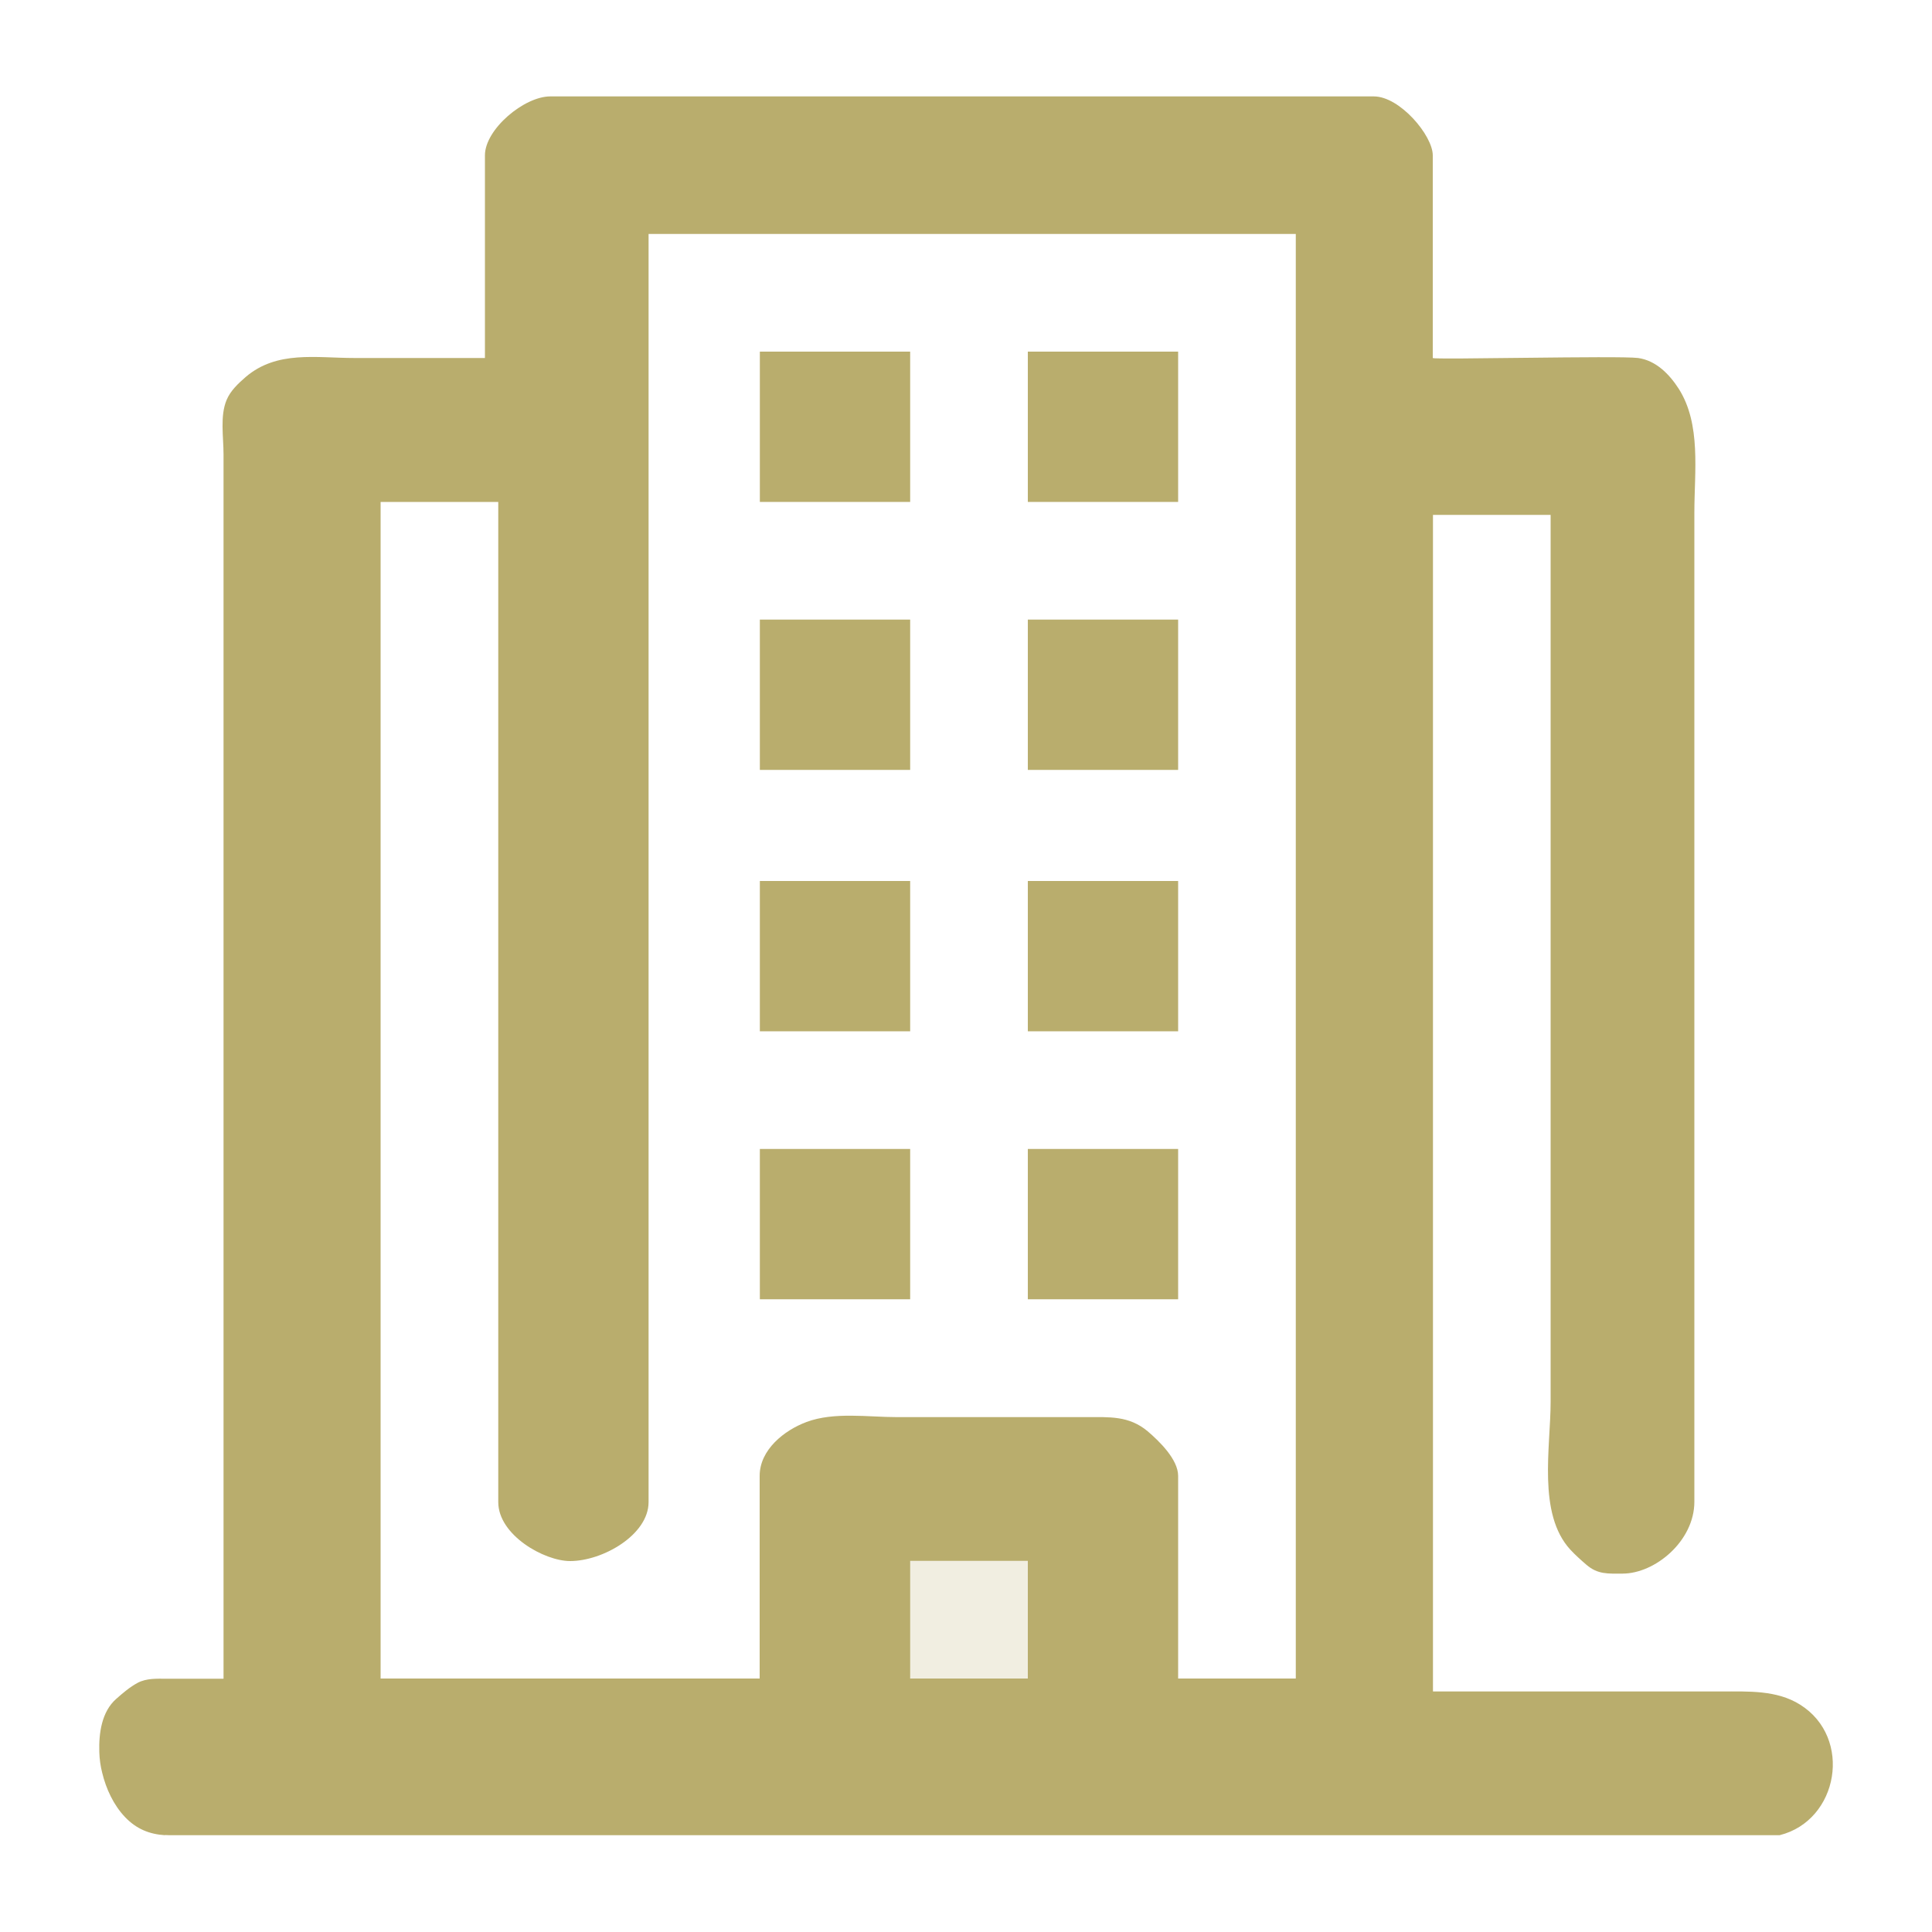 <?xml version="1.0" encoding="UTF-8"?>
<svg id="Layer_1" xmlns="http://www.w3.org/2000/svg" version="1.1" viewBox="0 0 100 100">
  <!-- Generator: Adobe Illustrator 29.2.1, SVG Export Plug-In . SVG Version: 2.1.0 Build 116)  -->
  <defs>
    <style>
      .st0, .st1 {
        fill: #b9ad6d;
      }

      .st1 {
        isolation: isolate;
        opacity: .2;
        stroke: #b9ad6d;
        stroke-miterlimit: 10;
        stroke-width: .2px;
      }
    </style>
  </defs>
  <polygon class="st1" points="43.39 76.73 55.57 76.73 55.57 88.23 44.74 88.23 43.39 76.73"/>
  <path class="st0" d="M8.54,94.99c-.8-.05-1.48-.32-2.07-.94s-.98-1.46-1.18-2.29c-.09-.35-.14-.71-.15-1.08-.03-.96.12-2.09.88-2.75.35-.31.7-.61,1.11-.83.46-.24.98-.21,1.48-.21.42,0,.84,0,1.26,0,.57,0,1.14,0,1.7,0V23.52c0-.91-.19-1.99.16-2.82.2-.48.6-.85.99-1.19,1.62-1.38,3.63-.98,5.64-.98h6.74v-10.49c0-1.35,2.03-3.05,3.38-3.05h42.63c1.35,0,3.05,2.03,3.05,3.05v10.49c0,.1,9.63-.13,10.63,0,.92.13,1.61.83,2.1,1.59,1.17,1.84.81,4.29.81,6.4v51.21c0,2.03-2.03,3.72-3.72,3.72-.75,0-1.28.05-1.87-.46-.29-.25-.57-.5-.83-.78-1.71-1.86-1.02-5.31-1.02-7.65V30.34c0-.19,0-3.69,0-3.69h-6.09s0,60.9,0,60.9c4.98,0,9.96,0,14.94,0,1.37,0,2.85-.08,4.06.68,2.74,1.71,2,6-1.06,6.76H23.71c-1.05,0-2.1,0-3.15,0h-10.74c-.3,0-.59,0-.89,0-.13,0-.27,0-.39-.01ZM67.07,86.88V12.11h-33.5v65.64c0,1.69-2.37,3.05-4.06,3.05-1.35,0-3.72-1.35-3.72-3.05V25.98h-6.09v60.9h19.62s0-10.48,0-10.49c0-1.35,1.27-2.36,2.43-2.79,1.42-.53,3.19-.25,4.68-.25h9.81c1.18,0,2.19-.08,3.16.73.6.51,1.58,1.46,1.58,2.31v10.49h6.09ZM53.2,86.88v-6.09h-6.09v6.09h6.09Z"/>
  <rect class="st0" x="39.33" y="18.2" width="7.78" height="7.78"/>
  <rect class="st0" x="53.2" y="18.2" width="7.78" height="7.78"/>
  <rect class="st0" x="39.33" y="32.07" width="7.78" height="7.78"/>
  <rect class="st0" x="53.2" y="32.07" width="7.78" height="7.78"/>
  <rect class="st0" x="39.33" y="45.6" width="7.78" height="7.78"/>
  <rect class="st0" x="53.2" y="45.6" width="7.78" height="7.78"/>
  <rect class="st0" x="39.33" y="59.47" width="7.78" height="7.78"/>
  <rect class="st0" x="53.2" y="59.47" width="7.78" height="7.78"/>
</svg>
